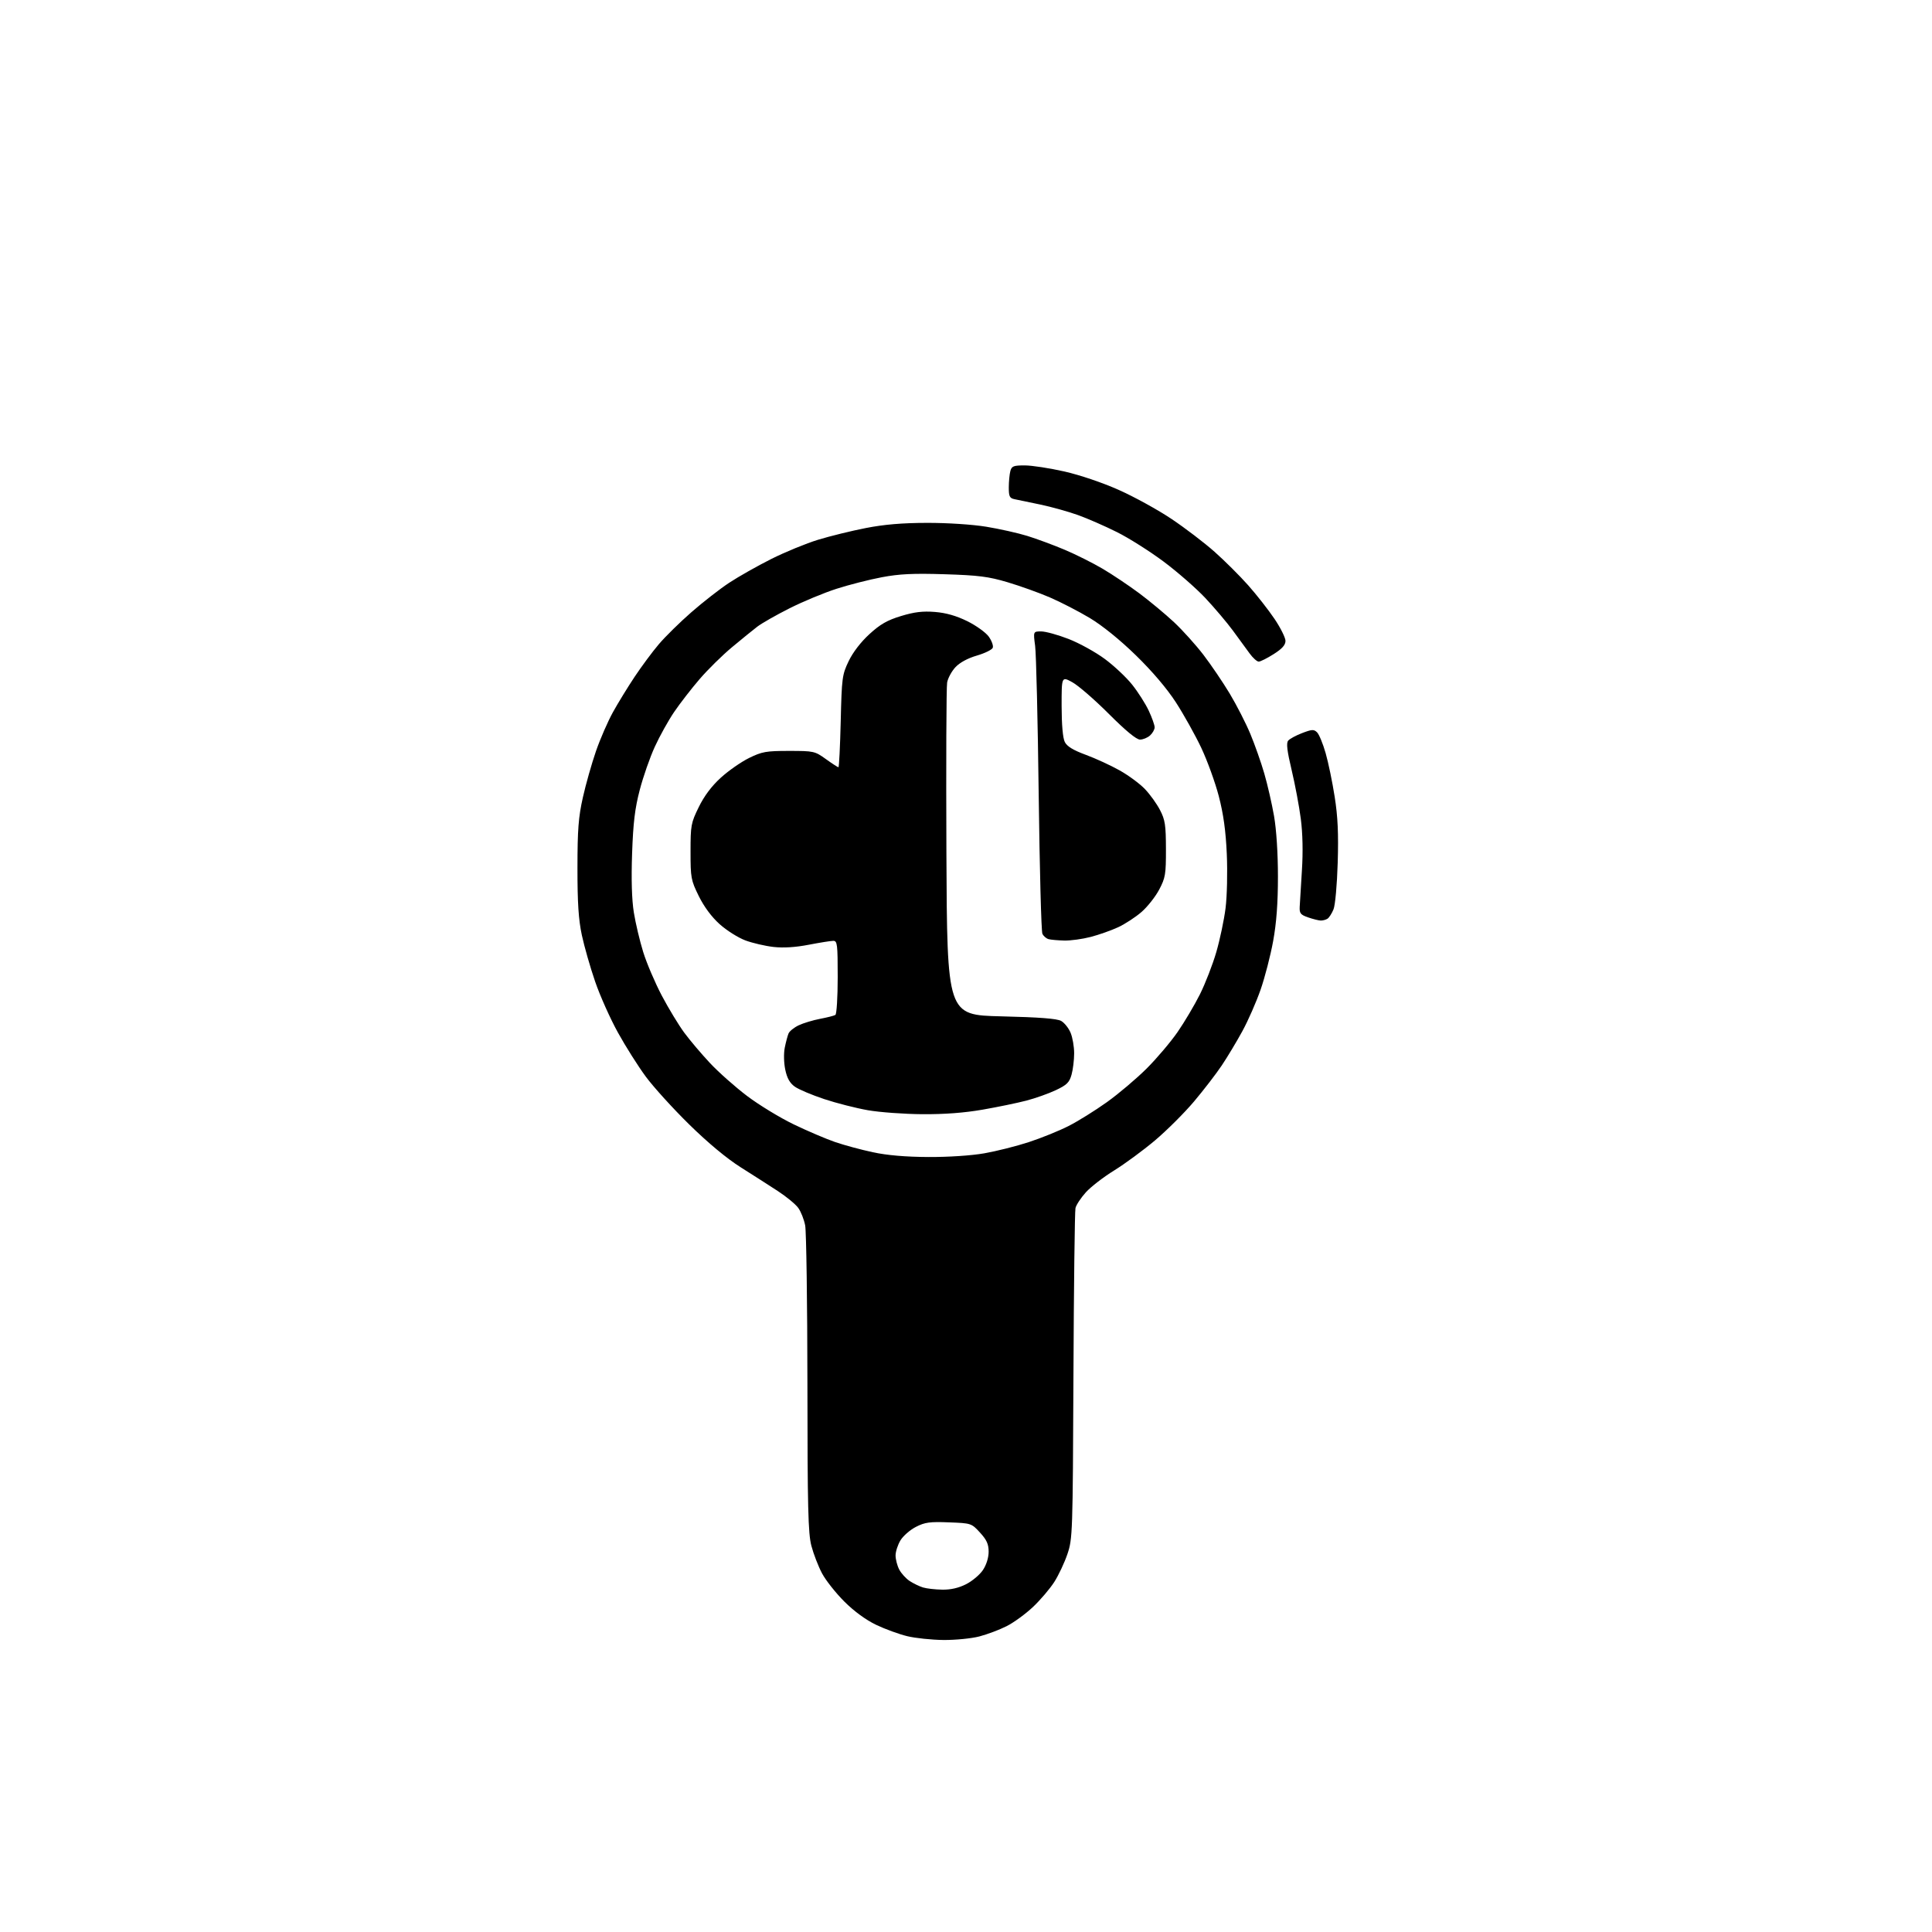 <?xml version="1.0" encoding="UTF-8" standalone="no"?>
<svg 
  version="1.1" 
  xmlns="http://www.w3.org/2000/svg" 
  xmlns:xlink="http://www.w3.org/1999/xlink" 
  xmlns:svg="http://www.w3.org/2000/svg"
  xmlns:rdf="http://www.w3.org/1999/02/22-rdf-syntax-ns#"
  xmlns:cc="http://creativecommons.org/ns#"
  xmlns:dc="http://purl.org/dc/elements/1.1/"
  viewBox="0 0 768 768"
  width="768"
  height="768"
>
<style>svg {background-color: white; }</style>"
<path stroke="none" fill="black" fill-rule="evenodd" d="M375.04,651.92C370.34,651.87 363.86,651.19 360.64,650.41C357.41,649.63 351.86,647.61 348.30,645.91C344.22,643.96 339.54,640.54 335.65,636.66C332.25,633.27 328.25,628.22 326.77,625.43C325.28,622.63 323.38,617.70 322.53,614.47C321.24,609.51 320.99,599.31 320.96,550.04C320.93,517.84 320.53,489.54 320.07,487.14C319.61,484.74 318.36,481.59 317.30,480.14C316.24,478.69 312.62,475.70 309.25,473.50C305.88,471.30 299.20,467.02 294.41,464.00C288.90,460.52 281.41,454.29 273.98,447.00C267.54,440.68 259.77,432.12 256.73,428.00C253.68,423.88 248.70,416.00 245.66,410.50C242.61,405.00 238.53,395.88 236.59,390.23C234.64,384.58 232.26,376.25 231.29,371.73C229.97,365.55 229.54,358.90 229.55,345.00C229.56,329.77 229.94,324.82 231.70,316.99C232.87,311.75 235.22,303.48 236.91,298.59C238.60,293.71 241.64,286.74 243.65,283.11C245.66,279.47 249.56,273.12 252.30,269.00C255.05,264.88 259.36,259.06 261.90,256.08C264.43,253.10 270.24,247.38 274.82,243.38C279.40,239.37 286.17,234.09 289.88,231.65C293.58,229.21 301.11,224.96 306.60,222.20C312.09,219.45 320.48,216.00 325.24,214.55C330.00,213.10 338.53,211.00 344.20,209.90C351.45,208.48 358.65,207.87 368.50,207.85C376.58,207.83 386.54,208.48 392.04,209.38C397.29,210.24 404.63,211.88 408.35,213.03C412.07,214.18 418.75,216.65 423.18,218.52C427.62,220.39 434.45,223.81 438.37,226.12C442.29,228.44 448.86,232.84 452.97,235.91C457.08,238.99 463.24,244.11 466.66,247.30C470.08,250.50 475.35,256.35 478.38,260.30C481.41,264.26 486.13,271.22 488.86,275.76C491.59,280.31 495.27,287.51 497.04,291.76C498.81,296.01 501.31,303.09 502.58,307.50C503.86,311.90 505.60,319.50 506.45,324.38C507.39,329.78 508.00,339.23 508.00,348.46C508.00,359.05 507.42,366.82 506.10,374.08C505.06,379.81 502.81,388.52 501.10,393.42C499.39,398.33 496.13,405.76 493.85,409.92C491.57,414.09 487.90,420.20 485.69,423.50C483.49,426.80 478.52,433.25 474.66,437.84C470.80,442.42 463.78,449.41 459.07,453.38C454.36,457.34 447.07,462.70 442.87,465.29C438.67,467.88 433.62,471.78 431.64,473.97C429.67,476.16 427.81,478.97 427.52,480.22C427.23,481.48 426.86,511.52 426.71,547.00C426.44,609.59 426.37,611.68 424.32,617.75C423.16,621.18 420.80,626.19 419.08,628.88C417.35,631.57 413.56,636.02 410.64,638.78C407.72,641.54 403.02,644.97 400.18,646.41C397.35,647.84 392.46,649.69 389.31,650.51C386.16,651.33 379.74,651.96 375.04,651.92zM374.54,631.91C377.91,631.97 381.04,631.26 384.03,629.75C386.48,628.51 389.50,625.97 390.74,624.10C392.11,622.04 393.00,619.18 393.00,616.84C393.00,613.83 392.24,612.14 389.58,609.24C386.18,605.53 386.09,605.50 377.22,605.16C369.64,604.86 367.66,605.13 364.11,606.95C361.80,608.12 359.04,610.53 357.96,612.29C356.89,614.06 356.01,616.76 356.00,618.30C356.00,619.84 356.65,622.36 357.45,623.90C358.25,625.44 360.12,627.50 361.61,628.48C363.11,629.46 365.49,630.61 366.91,631.04C368.34,631.48 371.77,631.87 374.54,631.91zM369.00,459.93C376.98,459.97 386.09,459.37 391.28,458.46C396.11,457.61 404.05,455.62 408.93,454.02C413.81,452.43 420.89,449.57 424.65,447.67C428.42,445.77 435.32,441.47 440.00,438.13C444.68,434.78 451.78,428.77 455.80,424.77C459.81,420.77 465.34,414.24 468.10,410.26C470.85,406.28 474.85,399.53 476.99,395.26C479.12,390.99 482.05,383.45 483.49,378.50C484.93,373.55 486.59,365.68 487.18,361.00C487.77,356.28 487.99,346.72 487.67,339.50C487.26,330.25 486.34,323.62 484.49,316.50C483.06,311.00 479.91,302.34 477.51,297.25C475.10,292.17 470.58,284.07 467.47,279.25C463.85,273.67 458.08,266.88 451.53,260.50C445.17,254.30 438.20,248.67 433.21,245.67C428.78,243.02 421.63,239.33 417.33,237.48C413.02,235.62 405.45,232.91 400.50,231.44C392.92,229.19 388.97,228.69 375.50,228.27C363.03,227.88 357.52,228.14 350.54,229.46C345.61,230.39 337.51,232.45 332.54,234.05C327.57,235.64 319.16,239.14 313.86,241.81C308.55,244.48 302.80,247.76 301.06,249.09C299.33,250.41 294.80,254.10 290.98,257.28C287.17,260.45 281.38,266.15 278.12,269.94C274.86,273.73 270.30,279.61 268.00,283.00C265.69,286.40 262.23,292.62 260.30,296.84C258.37,301.05 255.67,308.77 254.31,314.00C252.38,321.36 251.70,327.04 251.27,339.23C250.91,349.58 251.14,357.61 251.96,362.73C252.65,367.00 254.33,374.10 255.70,378.50C257.07,382.90 260.39,390.67 263.07,395.77C265.76,400.86 269.78,407.49 272.00,410.50C274.22,413.51 278.81,418.93 282.20,422.55C285.58,426.17 292.21,432.05 296.93,435.63C301.64,439.20 310.00,444.29 315.50,446.95C321.00,449.60 328.43,452.77 332.00,453.99C335.57,455.22 342.32,457.04 347.00,458.04C352.69,459.26 359.97,459.88 369.00,459.93zM366.63,442.91C359.41,442.86 349.68,442.15 345.00,441.33C340.32,440.51 332.50,438.52 327.62,436.90C322.74,435.28 317.48,433.06 315.95,431.96C313.97,430.56 312.87,428.60 312.16,425.24C311.59,422.54 311.50,418.78 311.95,416.50C312.39,414.30 313.07,411.75 313.45,410.83C313.84,409.91 315.66,408.44 317.50,407.57C319.35,406.69 323.17,405.54 326.00,405.00C328.84,404.46 331.57,403.77 332.08,403.45C332.58,403.14 333.00,396.38 333.00,388.44C333.00,375.35 332.84,374.00 331.25,374.00C330.29,374.00 325.90,374.70 321.50,375.55C316.25,376.57 311.44,376.87 307.50,376.43C304.20,376.06 299.16,374.89 296.30,373.83C293.44,372.76 288.84,369.86 286.08,367.38C282.88,364.51 279.87,360.45 277.78,356.21C274.67,349.90 274.50,348.96 274.50,338.52C274.50,328.11 274.68,327.13 277.76,320.85C279.90,316.45 282.88,312.48 286.51,309.17C289.53,306.41 294.59,302.88 297.75,301.32C302.91,298.79 304.54,298.50 313.64,298.50C323.48,298.50 323.91,298.59 328.30,301.75C330.79,303.54 333.04,305.00 333.29,305.00C333.55,305.00 333.95,296.79 334.20,286.75C334.61,269.39 334.77,268.22 337.36,262.81C339.04,259.30 342.21,255.18 345.62,252.07C349.92,248.13 352.71,246.54 358.18,244.88C363.49,243.27 366.78,242.87 371.66,243.26C376.08,243.62 380.12,244.77 384.52,246.93C388.04,248.67 391.89,251.44 393.06,253.08C394.23,254.73 394.94,256.71 394.64,257.49C394.34,258.28 391.50,259.67 388.32,260.60C384.72,261.64 381.52,263.38 379.81,265.21C378.30,266.82 376.81,269.57 376.50,271.32C376.18,273.07 376.06,303.52 376.21,339.00C376.50,403.50 376.50,403.50 398.00,404.01C413.15,404.37 420.19,404.91 421.83,405.84C423.12,406.57 424.81,408.69 425.58,410.55C426.36,412.41 427.00,416.09 426.99,418.72C426.99,421.35 426.53,425.16 425.96,427.19C425.10,430.29 424.10,431.28 419.72,433.35C416.85,434.71 411.57,436.58 408.00,437.51C404.43,438.44 396.61,440.06 390.63,441.10C383.34,442.37 375.43,442.97 366.63,442.91zM423.04,373.88C420.54,373.82 417.75,373.57 416.84,373.33C415.92,373.08 414.81,372.12 414.37,371.19C413.92,370.26 413.27,345.43 412.90,316.00C412.54,286.57 411.90,259.91 411.48,256.75C410.72,251.00 410.72,251.00 413.89,251.00C415.64,251.00 420.54,252.35 424.78,254.00C429.03,255.65 435.51,259.23 439.18,261.95C442.86,264.67 447.77,269.28 450.08,272.20C452.40,275.11 455.35,279.75 456.64,282.50C457.93,285.25 458.98,288.22 458.99,289.10C459.00,289.97 458.18,291.43 457.17,292.35C456.17,293.26 454.36,294.00 453.17,294.00C451.74,294.00 447.46,290.47 440.75,283.75C435.11,278.11 428.59,272.46 426.25,271.19C422.00,268.87 422.00,268.87 422.01,280.69C422.02,288.12 422.49,293.42 423.28,294.97C424.16,296.71 426.62,298.21 431.64,300.06C435.55,301.50 441.62,304.30 445.12,306.27C448.63,308.24 453.14,311.57 455.14,313.68C457.15,315.78 459.84,319.52 461.12,322.00C463.15,325.91 463.46,327.95 463.48,337.50C463.50,347.55 463.27,348.94 460.79,353.64C459.30,356.46 456.15,360.46 453.79,362.51C451.43,364.57 447.25,367.30 444.50,368.58C441.75,369.86 436.82,371.60 433.54,372.45C430.26,373.30 425.54,373.95 423.04,373.88zM525.00,365.93C524.17,365.91 521.92,365.34 520.00,364.68C516.99,363.64 516.52,363.05 516.65,360.49C516.73,358.84 517.13,352.32 517.53,346.00C518.00,338.66 517.84,331.25 517.09,325.50C516.45,320.55 514.81,311.83 513.45,306.12C511.63,298.48 511.26,295.39 512.07,294.42C512.67,293.70 515.17,292.34 517.64,291.40C521.56,289.90 522.29,289.87 523.57,291.14C524.37,291.94 525.90,295.64 526.96,299.37C528.03,303.09 529.65,310.92 530.56,316.76C531.80,324.64 532.11,331.40 531.76,342.94C531.50,351.68 530.77,359.81 530.09,361.48C529.42,363.12 528.34,364.80 527.69,365.21C527.03,365.63 525.83,365.95 525.00,365.93zM500.36,263.00C499.67,263.00 498.04,261.54 496.74,259.75C495.44,257.96 492.45,253.88 490.10,250.67C487.74,247.47 482.82,241.65 479.16,237.75C475.50,233.85 468.03,227.33 462.57,223.25C457.11,219.18 448.79,213.91 444.07,211.55C439.36,209.19 432.35,206.12 428.50,204.74C424.65,203.36 417.90,201.48 413.50,200.56C409.10,199.64 404.49,198.68 403.25,198.43C401.34,198.03 401.00,197.32 401.01,193.73C401.02,191.40 401.30,188.49 401.63,187.25C402.16,185.29 402.88,185.00 407.37,185.01C410.19,185.01 417.27,186.10 423.10,187.42C429.29,188.83 438.34,191.89 444.81,194.79C450.92,197.51 460.33,202.69 465.71,206.30C471.10,209.91 478.78,215.77 482.80,219.34C486.81,222.90 492.83,228.89 496.17,232.66C499.51,236.42 504.21,242.42 506.62,245.99C509.03,249.56 511.00,253.51 511.00,254.76C511.00,256.39 509.66,257.90 506.30,260.02C503.72,261.66 501.04,263.00 500.36,263.00z" />

</svg>